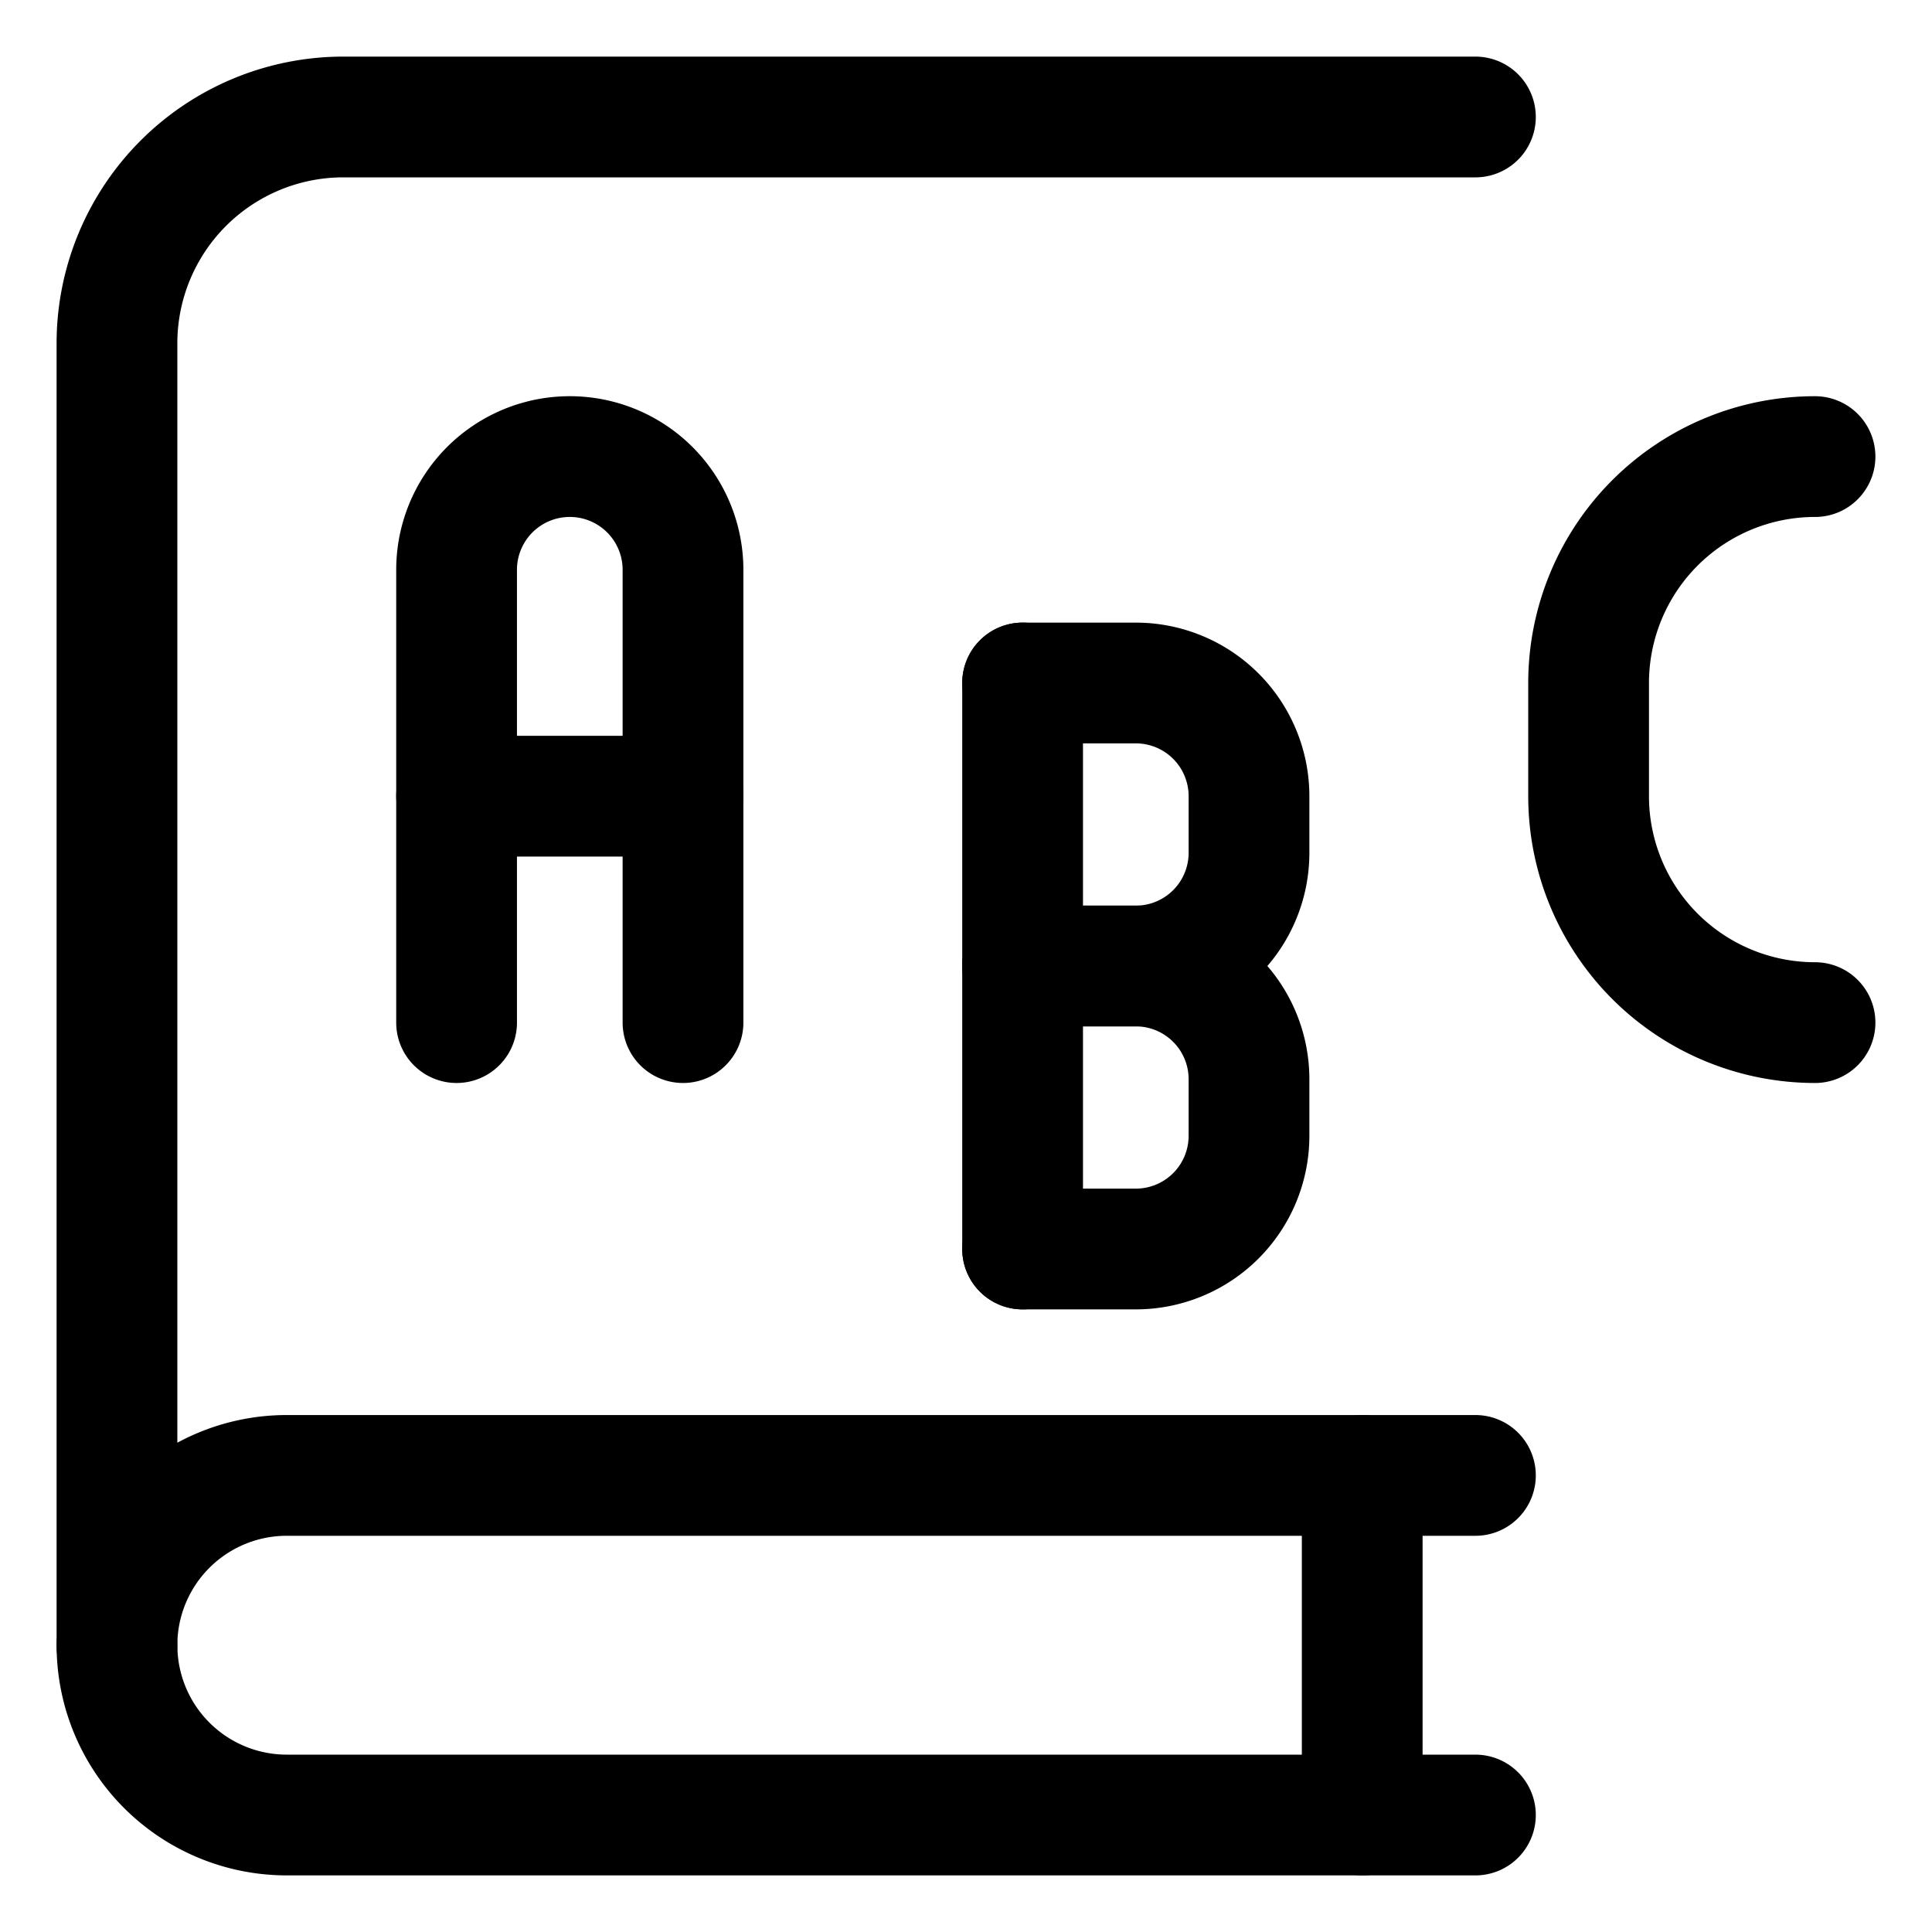 <svg xmlns="http://www.w3.org/2000/svg" viewBox="-3.125 -3.125 100 100" id="School-Book--Streamline-Streamline-3.0" height="100" width="100">
  <desc>
    School Book Streamline Icon: https://streamlinehq.com
  </desc>
  <defs></defs>
  <title>school-book</title>
  <path d="M73.242 90.82H11.719A8.789 8.789 0 0 1 2.93 82.031" fill="none" stroke="#000000" stroke-linecap="round" stroke-linejoin="round" stroke-width="6.25"></path>
  <path d="M73.242 2.93h-58.594a11.719 11.719 0 0 0 -11.719 11.719V82.031A8.789 8.789 0 0 1 11.719 73.242h61.523" fill="none" stroke="#000000" stroke-linecap="round" stroke-linejoin="round" stroke-width="6.25"></path>
  <path d="m67.383 90.82 0 -17.578" fill="none" stroke="#000000" stroke-linecap="round" stroke-linejoin="round" stroke-width="6.25"></path>
  <path d="M20.508 49.805v-23.438a5.859 5.859 0 0 1 11.719 0v23.438" fill="none" stroke="#000000" stroke-linecap="round" stroke-linejoin="round" stroke-width="6.25"></path>
  <path d="m20.508 38.086 11.719 0" fill="none" stroke="#000000" stroke-linecap="round" stroke-linejoin="round" stroke-width="6.25"></path>
  <path d="m49.805 61.523 0 -29.297" fill="none" stroke="#000000" stroke-linecap="round" stroke-linejoin="round" stroke-width="6.25"></path>
  <path d="M49.805 32.227h5.859a5.859 5.859 0 0 1 5.859 5.859v2.93a5.859 5.859 0 0 1 -5.859 5.859h-5.859" fill="none" stroke="#000000" stroke-linecap="round" stroke-linejoin="round" stroke-width="6.25"></path>
  <path d="M49.805 46.875h5.859a5.859 5.859 0 0 1 5.859 5.859v2.93a5.859 5.859 0 0 1 -5.859 5.859h-5.859" fill="none" stroke="#000000" stroke-linecap="round" stroke-linejoin="round" stroke-width="6.25"></path>
  <path d="M90.82 20.508a11.719 11.719 0 0 0 -11.719 11.719v5.859a11.719 11.719 0 0 0 11.719 11.719" fill="none" stroke="#000000" stroke-linecap="round" stroke-linejoin="round" stroke-width="6.25"></path>
</svg>